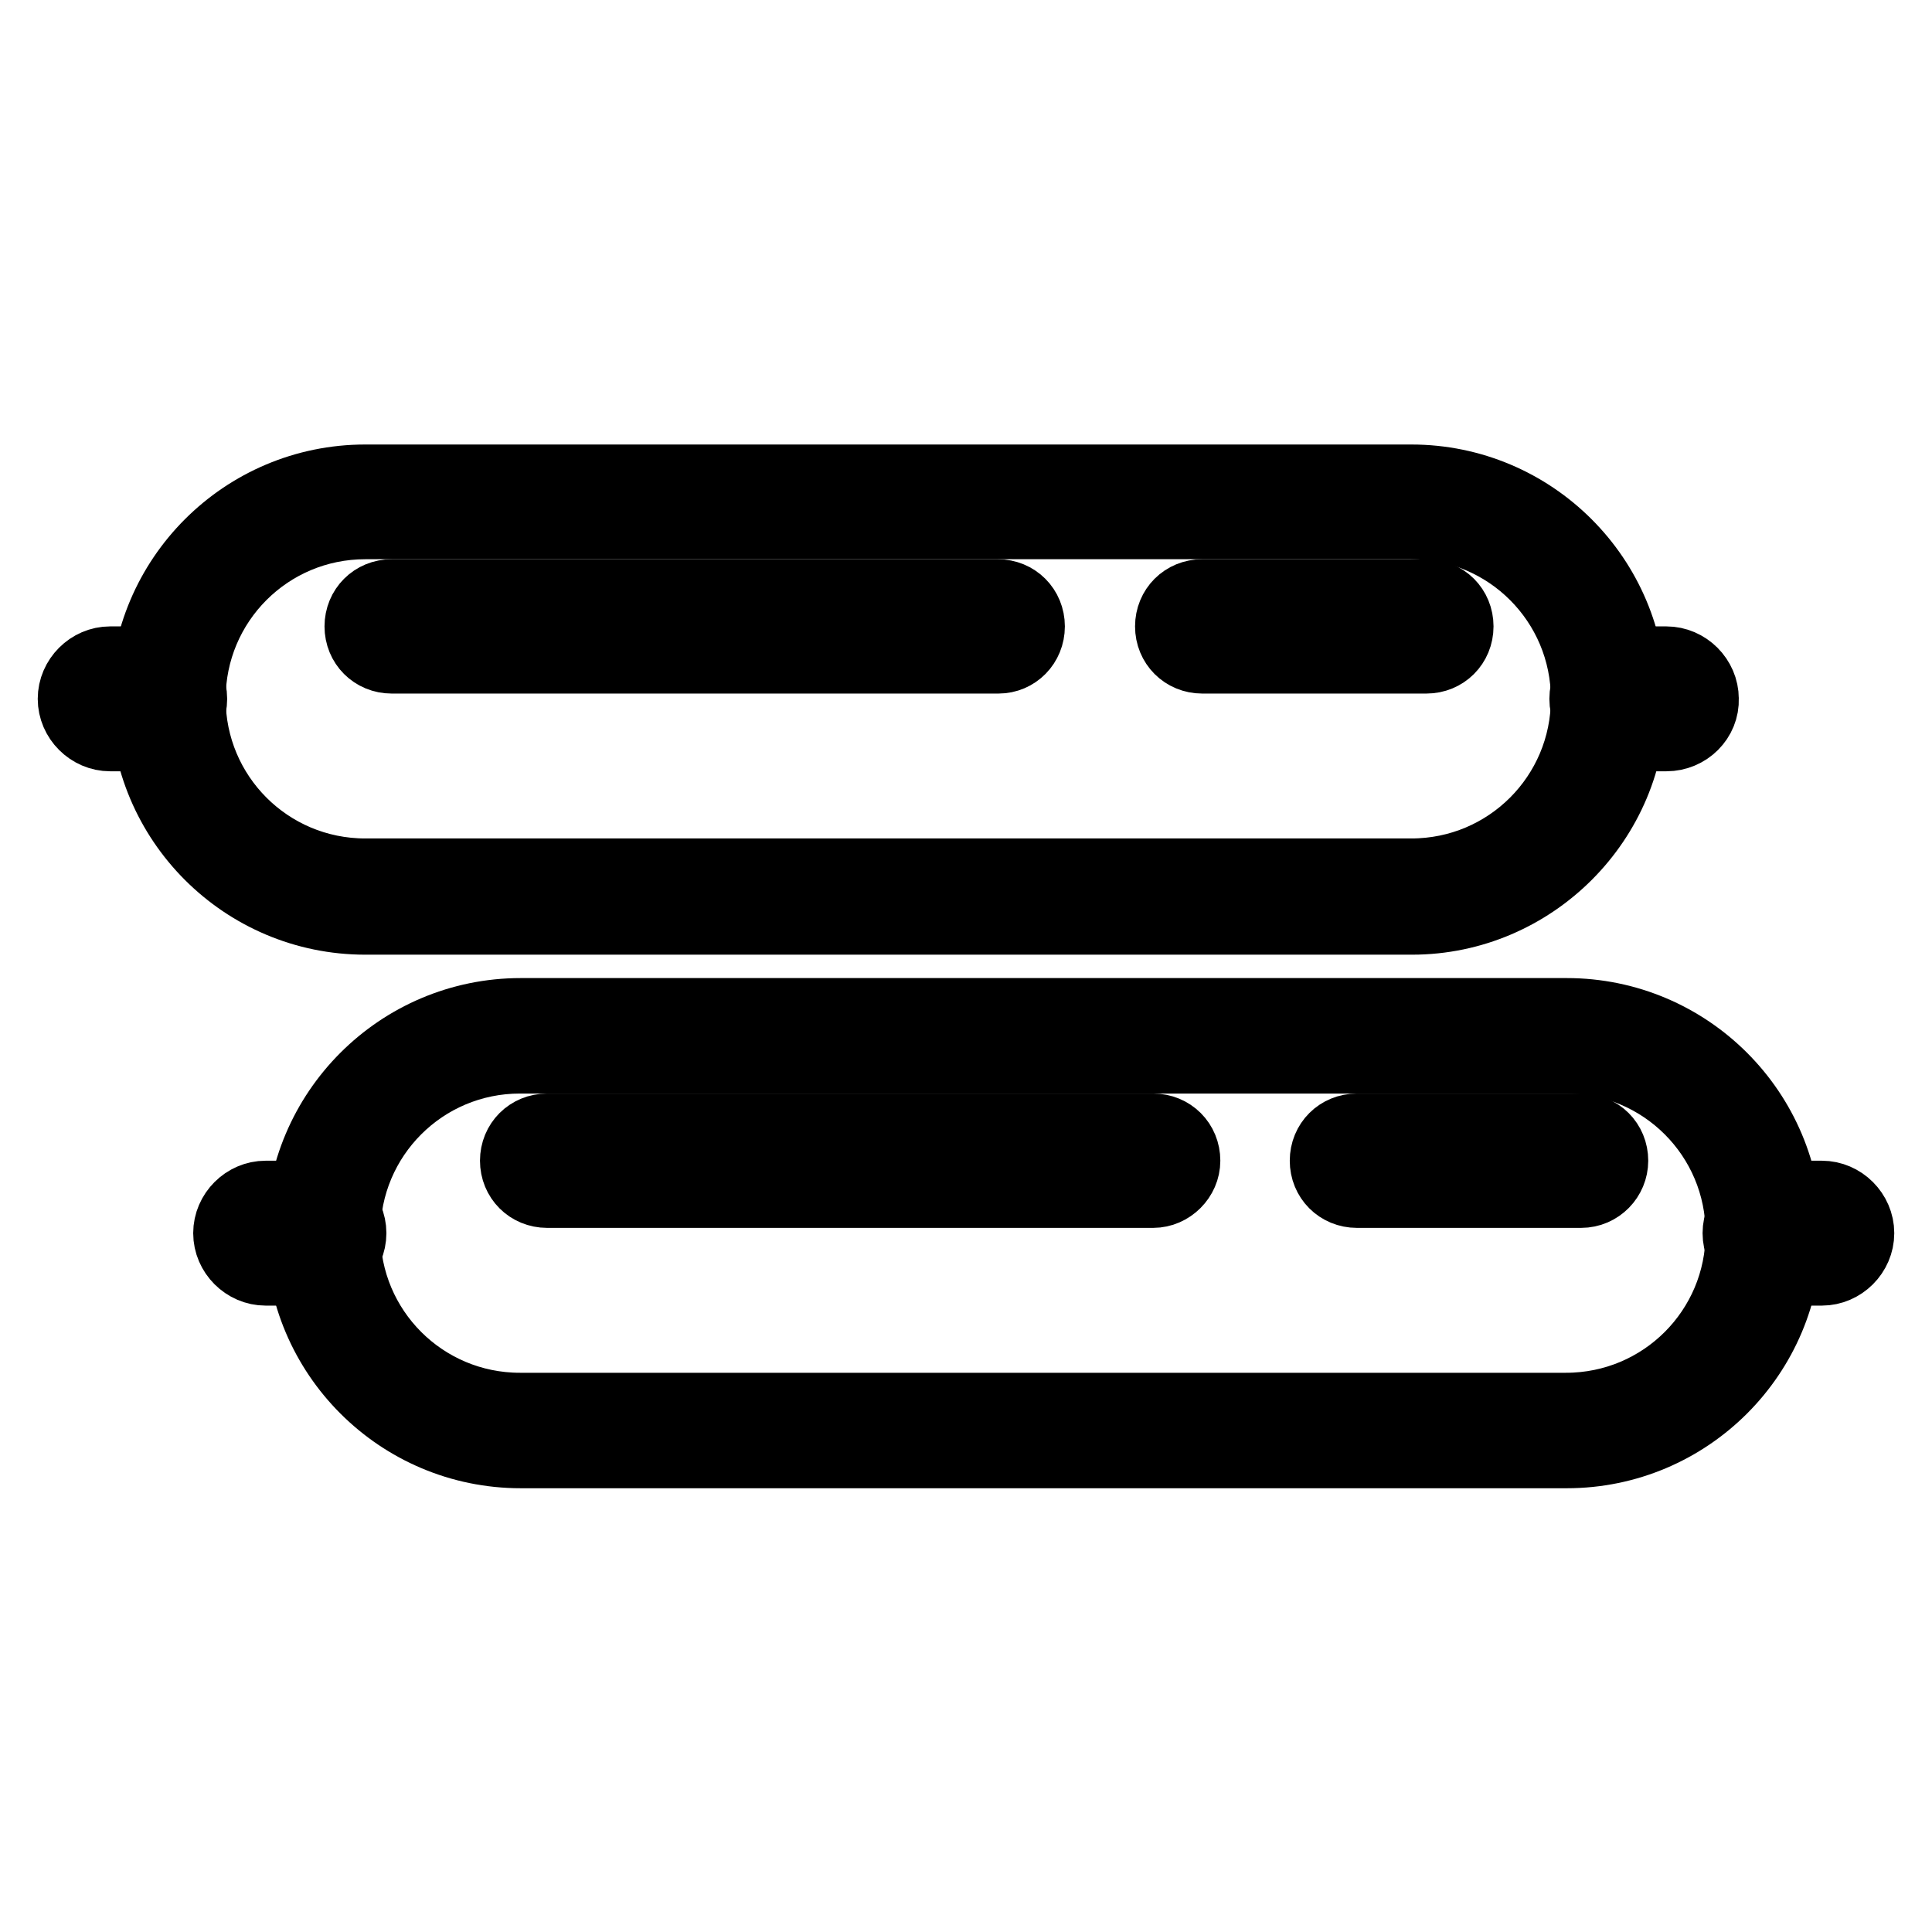 <?xml version="1.0" encoding="utf-8"?>
<!-- Svg Vector Icons : http://www.onlinewebfonts.com/icon -->
<!DOCTYPE svg PUBLIC "-//W3C//DTD SVG 1.1//EN" "http://www.w3.org/Graphics/SVG/1.1/DTD/svg11.dtd">
<svg version="1.1" xmlns="http://www.w3.org/2000/svg" xmlns:xlink="http://www.w3.org/1999/xlink" x="0px" y="0px" viewBox="0 0 256 256" enable-background="new 0 0 256 256" xml:space="preserve">
<g> <path stroke-width="10" fill-opacity="0" stroke="#000000"  d="M187.1,121.5H48.4c-15.9,0-28.8-12.9-28.8-28.8c0-15.9,12.9-28.8,28.8-28.8h138.6 c15.9,0,28.8,12.9,28.8,28.8C215.9,108.5,202.9,121.5,187.1,121.5z M48.4,69.1c-13,0-23.5,10.5-23.5,23.5c0,13,10.5,23.5,23.5,23.5 H187c13,0,23.5-10.5,23.5-23.5c0-13-10.5-23.5-23.5-23.5H48.4z"/> <path stroke-width="10" fill-opacity="0" stroke="#000000"  d="M132.3,86.9H51.9c-2.2,0-3.9-1.7-3.9-3.9s1.7-3.9,3.9-3.9h80.3c2.2,0,3.9,1.7,3.9,3.9 S134.4,86.9,132.3,86.9z M189,86.9h-29.7c-2.2,0-3.9-1.7-3.9-3.9s1.7-3.9,3.9-3.9H189c2.2,0,3.9,1.7,3.9,3.9S191.2,86.9,189,86.9 L189,86.9z M220.8,97.2h-5.9c-2.5,0-4.6-2.1-4.6-4.6c0-2.5,2.1-4.6,4.6-4.6h5.9c2.5,0,4.6,2.1,4.6,4.6 C225.5,95.1,223.4,97.2,220.8,97.2z M20.5,97.2h-5.9c-2.5,0-4.6-2.1-4.6-4.6c0-2.5,2.1-4.6,4.6-4.6h5.9c2.5,0,4.6,2.1,4.6,4.6 C25.1,95.1,23.1,97.2,20.5,97.2z M207.6,192.2H69c-15.9,0-28.8-12.9-28.8-28.8c0-15.9,12.9-28.8,28.8-28.8h138.6 c15.9,0,28.8,12.9,28.8,28.8C236.4,179.3,223.5,192.2,207.6,192.2z M68.9,139.9c-13,0-23.5,10.5-23.5,23.5s10.5,23.5,23.5,23.5 h138.6c13,0,23.5-10.5,23.5-23.5s-10.5-23.5-23.5-23.5H68.9z"/> <path stroke-width="10" fill-opacity="0" stroke="#000000"  d="M152.8,157.7H72.5c-2.2,0-3.9-1.7-3.9-3.9c0-2.2,1.7-3.9,3.9-3.9h80.3c2.2,0,3.9,1.7,3.9,3.9 C156.7,155.9,154.9,157.7,152.8,157.7L152.8,157.7z M209.5,157.7h-29.7c-2.2,0-3.9-1.7-3.9-3.9c0-2.2,1.7-3.9,3.9-3.9h29.7 c2.2,0,3.9,1.7,3.9,3.9C213.4,155.9,211.7,157.7,209.5,157.7L209.5,157.7z M241.4,168h-6.2c-2.5,0-4.6-2.1-4.6-4.6 c0-2.5,2.1-4.6,4.6-4.6h6.2c2.5,0,4.6,2.1,4.6,4.6C246,165.9,243.9,168,241.4,168z M41.6,168h-6.4c-2.5,0-4.6-2.1-4.6-4.6 c0-2.5,2.1-4.6,4.6-4.6h6.4c2.5,0,4.6,2.1,4.6,4.6C46.2,165.9,44.1,168,41.6,168z"/></g>
</svg>